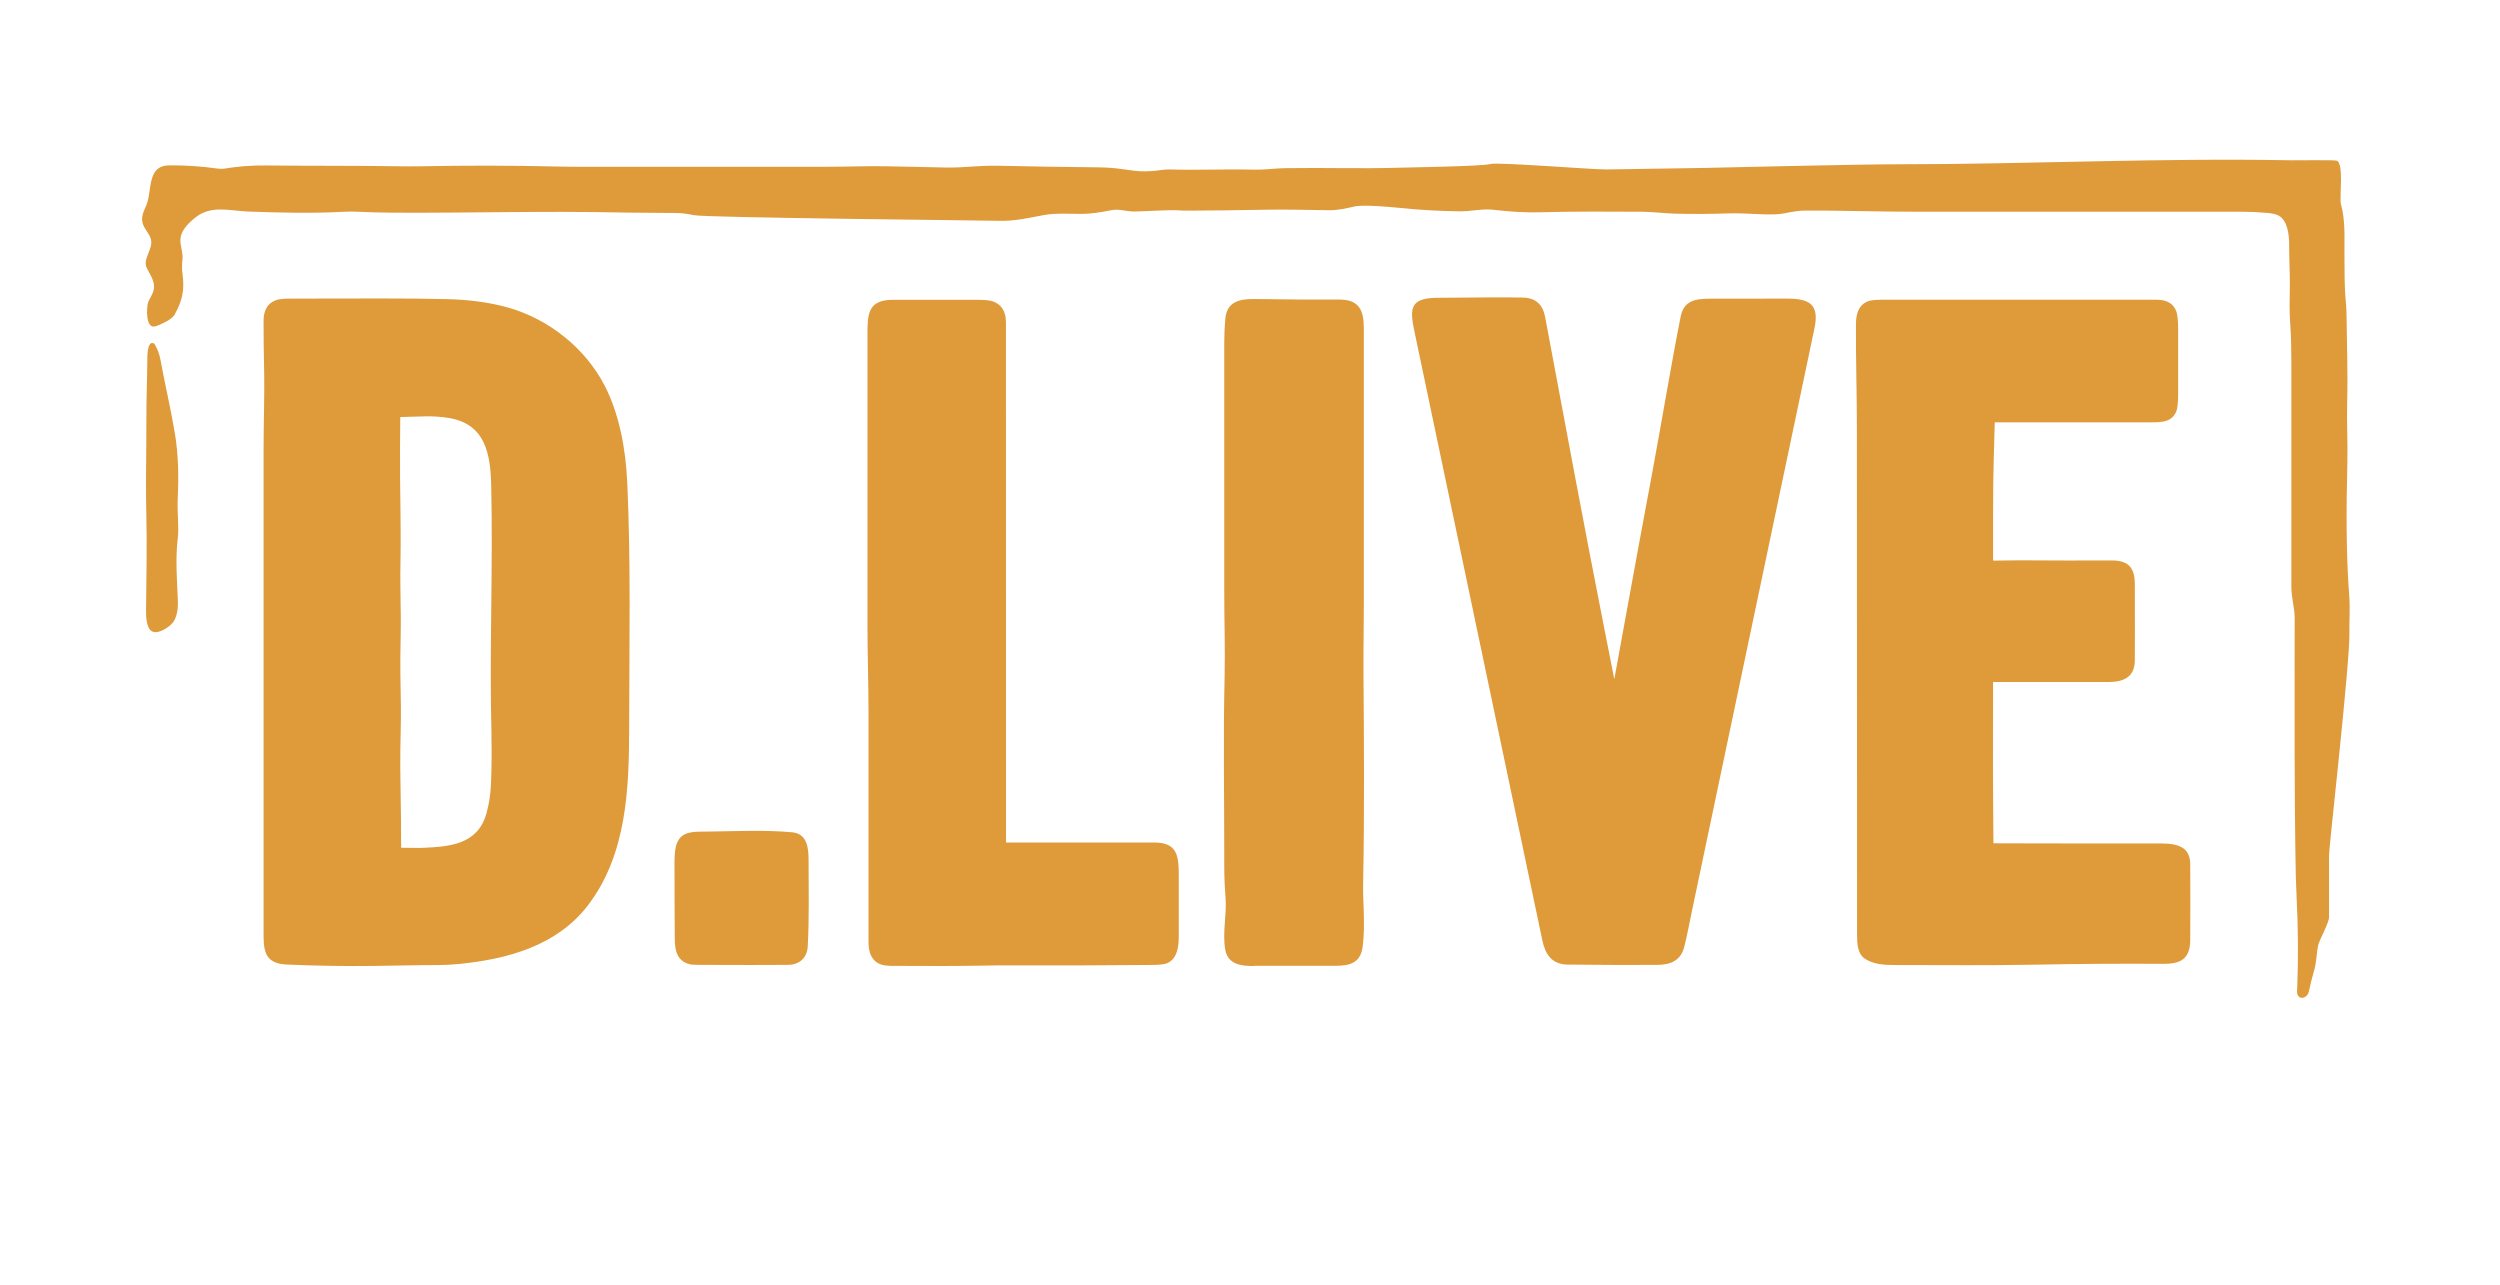 <svg width="1000" height="514" viewBox="0 0 1000 514" fill="none" xmlns="http://www.w3.org/2000/svg">
<path d="M62.387 130.461C58.059 132.068 58.649 122.755 59.19 121.132C59.813 119.312 61.518 117.229 61.617 114.983C61.764 112.229 59.961 109.654 58.747 107.261C56.895 103.653 61.256 99.702 60.42 95.914C59.764 93.061 57.108 91.209 56.862 88.257C56.681 86.011 57.649 84.158 58.518 82.158C61.01 76.272 58.551 66.221 67.765 66.139C74.16 66.09 80.521 66.516 86.867 67.418C87.588 67.533 88.883 67.582 89.621 67.467C95.147 66.549 100.689 66.123 106.263 66.188C124.004 66.385 141.728 66.221 159.469 66.516C162.387 66.565 165.339 66.565 168.339 66.516C186.375 66.156 204.411 66.172 222.446 66.598C225.644 66.68 228.578 66.713 231.317 66.713H330.349C338.498 66.713 348.237 66.352 354.943 66.516C362.814 66.68 370.667 66.861 378.537 67.008C385.227 67.156 391.949 66.139 398.721 66.287C412.297 66.598 425.906 66.811 439.498 66.942C442.548 66.975 445.581 67.188 448.598 67.615C452.615 68.172 455.025 68.467 455.862 68.5C458.698 68.615 461.535 68.451 464.355 68.025C465.683 67.828 466.929 67.746 468.093 67.779C478.291 68.139 489.293 67.582 501.836 67.861C505.985 67.959 509.772 67.336 513.806 67.27C530.726 67.008 543.728 67.566 560.059 67.074C563.83 66.959 592.933 66.533 596.212 65.598C599.131 64.778 637.416 67.877 642.745 67.779C655.73 67.566 668.733 67.352 681.735 67.172C684.998 67.123 742.991 65.696 759.223 65.713C811.641 65.713 864.142 63.106 916.544 64.122C918.298 64.155 933.12 63.958 934.547 64.237C937.744 64.877 935.678 79.076 936.367 81.584C938.219 88.339 937.728 95.029 937.777 101.932C937.842 108.212 937.727 114.524 938.334 120.771C938.498 122.575 938.597 124.345 938.613 126.051C938.728 137.626 939.187 149.251 938.859 160.81C938.646 168.91 939.138 177.026 938.941 185.011C938.498 203.522 938.383 221.132 939.711 238.659C940.089 243.578 939.662 248.202 939.761 253.039C940.007 265.09 931.612 338.594 931.612 342.037V366.877C931.612 369.189 927.644 376.108 927.218 378.239C926.545 381.617 926.66 384.913 925.529 388.635C924.742 391.274 924.086 393.98 923.528 396.685C923.135 398.653 920.692 400.095 919.331 398.39C918.577 397.488 918.872 395.98 918.905 394.816C919.347 383.109 919.265 371.402 918.675 359.712C918.511 356.219 918.397 353.252 918.331 350.809C917.659 316.18 917.855 281.584 917.872 246.956C917.872 243.496 916.544 238.938 916.544 234.708V145.562C916.544 140.118 916.478 134.593 916.068 129.166C915.691 124.132 915.871 119.722 915.937 114.918C916.019 109.622 915.642 103.637 915.658 97.964C915.658 94.176 915.166 88.29 911.445 86.224C910.461 85.683 908.854 85.323 906.64 85.142C903.066 84.847 899.951 84.7 897.344 84.7H767.388C750.484 84.7 734.088 84.109 721.741 84.24C719.806 84.24 717.134 84.634 713.74 85.339C711.805 85.749 708.739 85.864 704.542 85.7C700.197 85.536 695.966 85.224 691.589 85.355C684.456 85.601 677.308 85.634 670.159 85.47C666.191 85.372 661.141 84.732 656.698 84.7C643.958 84.618 630.12 84.552 615.822 84.913C610.379 85.06 604.165 84.716 597.196 83.896C592.851 83.404 588.326 84.601 583.784 84.535C575.603 84.421 567.454 83.962 559.321 83.109C556.321 82.797 553.304 82.568 550.287 82.404C546.171 82.207 543.417 82.257 542.007 82.552C538.514 83.322 535.137 84.142 531.595 84.093C524.069 83.978 514.314 83.716 505.607 83.896C493.901 84.109 483.505 84.24 474.438 84.257C473.373 84.257 472.159 84.208 470.815 84.109C468.126 83.896 456.19 84.618 453.501 84.601C450.336 84.601 447.778 83.421 444.499 84.093C439.761 85.044 435.99 85.519 433.186 85.552C428.119 85.601 422.61 85.126 417.659 86.011C411.772 87.077 405.788 88.569 399.229 88.323C395.212 88.175 281.882 87.093 277.472 86.06C275.111 85.519 272.7 85.224 270.257 85.191C263.601 85.109 256.878 85.142 250.303 85.027C215.707 84.322 190.326 85.224 157.764 85.077C152.336 85.044 147.631 84.929 143.597 84.716C141.548 84.601 139.465 84.601 137.367 84.716C124.758 85.421 111.231 85.06 99.377 84.618C91.753 84.339 84.374 81.847 77.914 87.192C74.652 89.881 71.668 92.947 72.209 97.275C72.471 99.407 73.258 101.751 72.979 103.883C72.733 105.883 72.75 107.867 73.028 109.851C73.897 116.032 72.864 120.427 69.831 125.87C68.749 127.838 64.47 129.707 62.437 130.461V130.494L62.387 130.461Z" fill="#DF9A39"/>
<path d="M645.712 271.747L650.418 245.923C653.763 227.493 657.157 209.081 660.6 190.684C664.879 167.713 668.487 145.66 672.258 126.69C673.553 120.214 678.062 119.492 684.112 119.476C694.311 119.443 704.525 119.427 714.74 119.443C723.397 119.443 727.873 121.427 725.808 131.199C709.362 209.245 692.95 287.307 676.57 365.385C675.865 368.713 674.848 374.304 673.701 378.731C672.274 384.306 668.224 385.896 662.961 385.946C653.747 386.028 641.794 385.995 627.086 385.831C620.708 385.765 618.101 381.715 616.921 376.075C599.967 295.259 582.997 214.442 565.994 133.642C563.994 124.149 563.223 119.23 574.816 119.115C592.359 118.935 603.837 118.902 609.264 119.033C614.166 119.164 617.101 121.722 618.036 126.723C625.84 168.271 633.514 209.917 641.712 251.383L645.729 271.747H645.712Z" fill="#DF9A39"/>
<path d="M501.525 386.405C496.524 386.405 491.13 385.913 490.08 379.731C488.916 372.878 490.769 365.991 490.212 359.056C489.621 351.776 489.703 347.103 489.703 341.332C489.703 318 489.293 294.537 489.834 271.205C490.097 259.843 489.703 248.546 489.703 237.184V136.888C489.703 133.74 489.851 130.609 490.13 127.477C490.867 119.246 498.082 119.541 504.214 119.64C515.888 119.82 526.349 119.886 535.563 119.82C543.548 119.771 545.532 123.952 545.532 131.297V242.283C545.532 250.907 545.335 259.154 545.384 268.369C545.598 296.915 545.811 325.509 545.237 354.055C545.106 360.286 546.188 370.304 545.073 378.633C544.204 385.159 540.056 386.306 534.202 386.323C523.315 386.323 512.412 386.323 501.525 386.323V386.405Z" fill="#DF9A39"/>
<path d="M355.599 386.29C349.549 386.224 347.401 382.207 347.401 376.78V284.388C347.401 273.107 346.991 261.843 346.991 250.579C346.959 211.884 346.959 173.189 346.991 134.495C346.991 125.936 346.844 119.918 357.288 119.918C368.536 119.918 379.767 119.918 391.015 119.918C393.966 119.918 396.065 120.148 397.295 120.607C400.672 121.853 402.377 124.657 402.377 128.986C402.377 193.537 402.377 258.105 402.41 322.657V337.003H461.666C470.815 337.003 471.487 342.119 471.504 350.022C471.504 358.121 471.504 366.205 471.504 374.304C471.504 378.453 471.028 383.486 466.847 385.29C465.863 385.716 463.928 385.946 461.076 385.978C441.564 386.159 422.036 386.224 402.509 386.159C399.918 386.159 396.967 386.159 393.638 386.241C383.44 386.421 370.766 386.454 355.599 386.339V386.29Z" fill="#DF9A39"/>
<path d="M745.63 383.207C743.138 381.437 742.827 377.616 742.827 374.255C742.777 306.785 742.761 239.299 742.761 171.829C742.761 157.81 742.302 143.791 742.384 129.756C742.384 125.919 743.237 122.148 747.057 120.558C748.106 120.115 749.91 119.902 752.5 119.902H862.748C866.732 119.902 869.306 121.427 870.503 124.444C870.979 125.69 871.241 128.166 871.258 131.871C871.29 140.315 871.29 148.759 871.258 157.203C871.258 160.909 871.012 163.335 870.536 164.499C868.831 168.68 865.093 168.926 860.698 168.926H797.901L797.491 183.847C797.311 190.553 797.229 197.505 797.229 204.654V224.247L807.657 224.132H808.952C820.856 224.214 832.743 224.231 844.63 224.181C851.336 224.149 853.91 227.002 853.927 233.626C853.976 247.775 853.976 258.023 853.927 264.319C853.861 270.943 849.188 272.796 843.581 272.796C832.186 272.796 820.757 272.796 809.362 272.796H797.229L797.196 293.373C797.196 302.571 797.163 311.769 797.245 320.968L797.377 337.315L809.575 337.347C827.283 337.397 845.007 337.413 862.715 337.38C868.913 337.38 876.062 337.446 876.094 345.677C876.144 355.777 876.144 365.844 876.094 375.96C876.062 383.585 872.258 385.585 865.273 385.536C848.27 385.421 831.267 385.536 814.281 385.864C795.442 386.224 776.521 386.011 757.682 386.011C753.517 386.011 749.074 385.732 745.581 383.224L745.63 383.207Z" fill="#DF9A39"/>
<path d="M58.911 143.922C58.911 142.086 59.092 137.61 60.551 137.249C61.19 137.102 61.666 137.298 61.994 137.889C63.076 139.823 63.797 141.807 64.174 143.857C65.994 153.809 68.208 162.909 69.995 173.649C71.438 182.355 71.487 191.274 71.077 200.063C70.848 205.031 71.635 210.917 71.126 215.147C70.077 223.673 70.831 232.101 71.159 240.66C71.258 243.135 70.831 246.611 69.372 248.726C67.978 250.76 62.732 254.35 60.305 252.186C58.616 250.694 58.403 246.742 58.419 244.447C58.501 235.56 58.567 228.936 58.633 224.591C58.813 212.966 58.321 200.046 58.403 192.307C58.518 181.224 58.551 172.976 58.551 167.582C58.518 159.564 58.879 151.825 58.928 143.939L58.911 143.922Z" fill="#DF9A39"/>
<path d="M250.877 192.75C250.287 179.6 247.713 165.5 241.777 154.088C233.973 139.102 219.429 127.674 203.476 123.099C195.77 120.886 187.277 119.853 178.865 119.656C162.879 119.246 144.319 119.427 116.15 119.443C113.379 119.443 111.412 119.672 110.264 120.115C107.018 121.361 105.427 124.099 105.427 128.362C105.427 135.675 105.509 141.725 105.624 146.529C105.903 157.646 105.427 168.746 105.427 179.846V374.354C105.427 381.47 106.821 385.47 114.757 385.814C126.381 386.323 138.006 386.52 149.664 386.372C158.124 386.274 166.585 386.028 175.029 386.028C177.767 386.028 180.767 385.864 183.997 385.552C203.066 383.617 222.676 378.272 234.973 362.384C250.779 341.971 251.631 315.393 251.664 290.717C251.697 258.138 252.386 225.329 250.894 192.783L250.877 192.75ZM196.557 294.226C196.721 300.391 196.672 306.818 196.393 313.54C196.229 317.738 195.606 321.706 194.556 325.428C191.064 337.839 179.898 338.676 169.044 339.135C168.552 339.135 168.06 339.167 167.601 339.167L160.453 339.102L160.387 327.411C160.354 322.673 160.289 317.918 160.19 313.196C159.993 304.637 160.19 296.193 160.354 287.684C160.469 281.273 160.043 271.058 160.141 262.843C160.207 257.138 160.371 251.35 160.305 245.742C160.207 238.643 160.043 231.724 160.19 224.444C160.469 209.31 159.895 194.193 160.01 179.059L160.108 166.811L169.815 166.549C173.094 166.451 176.308 166.68 179.439 167.172C194.327 169.582 196.212 181.814 196.491 194.422C197.229 227.247 195.721 260.942 196.606 294.226H196.573H196.557Z" fill="#DF9A39"/>
<path d="M276.75 385.864C271.094 384.929 269.962 380.732 269.913 375.714C269.831 365.319 269.798 354.941 269.798 344.545C269.798 343.152 269.88 341.758 270.044 340.364C271.061 332.117 276.652 332.707 283.456 332.625C294.409 332.494 305.853 331.92 316.757 332.904C322.873 333.445 323.414 339.053 323.43 344.004C323.463 355.449 323.692 367.074 323.102 378.502C322.873 383.109 319.839 385.913 315.166 385.946C306.099 386.011 294.802 386.011 281.308 385.946C278.603 385.946 277.078 385.896 276.75 385.847V385.864Z" fill="#DF9A39"/>
</svg>
